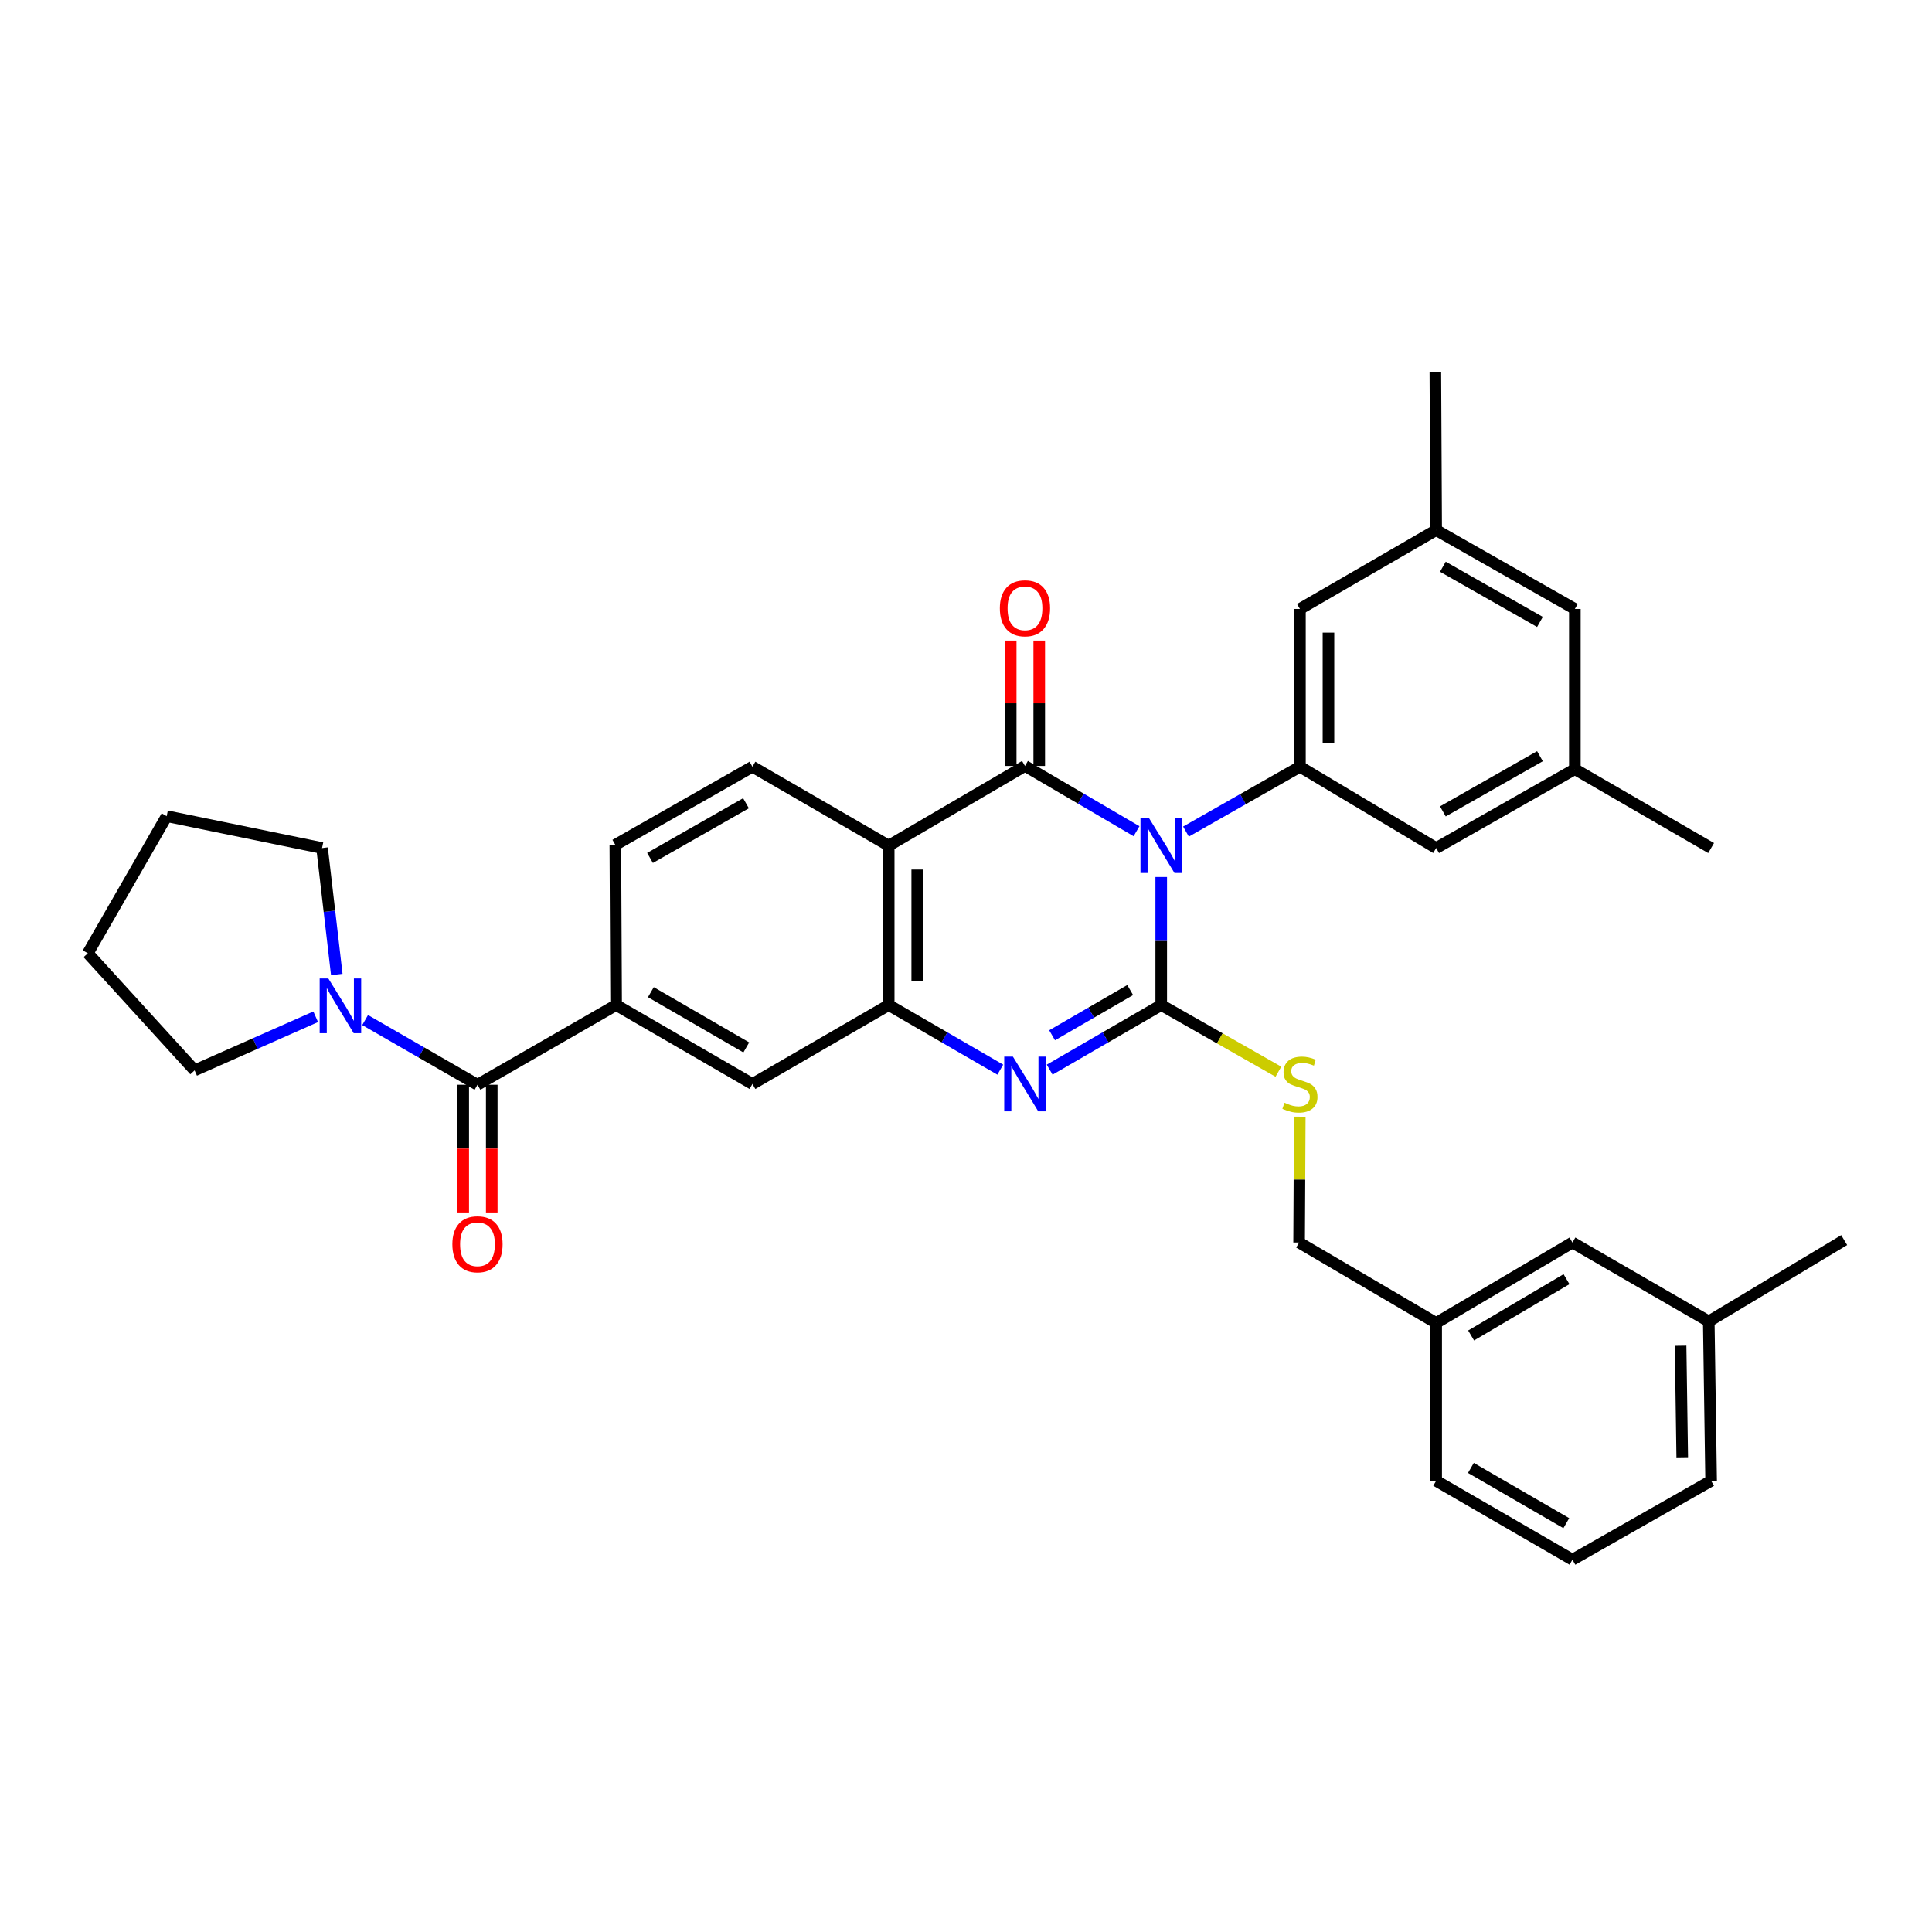 <?xml version='1.0' encoding='iso-8859-1'?>
<svg version='1.1' baseProfile='full'
              xmlns='http://www.w3.org/2000/svg'
                      xmlns:rdkit='http://www.rdkit.org/xml'
                      xmlns:xlink='http://www.w3.org/1999/xlink'
                  xml:space='preserve'
width='1000px' height='1000px' viewBox='0 0 1000 1000'>
<!-- END OF HEADER -->
<rect style='opacity:1.0;fill:#FFFFFF;stroke:none' width='1000' height='1000' x='0' y='0'> </rect>
<path class='bond-0' d='M 601.049,453.937 L 601.049,487.068' style='fill:none;fill-rule:evenodd;stroke:#0000FF;stroke-width:6px;stroke-linecap:butt;stroke-linejoin:miter;stroke-opacity:1' />
<path class='bond-0' d='M 601.049,487.068 L 601.049,520.198' style='fill:none;fill-rule:evenodd;stroke:#000000;stroke-width:6px;stroke-linecap:butt;stroke-linejoin:miter;stroke-opacity:1' />
<path class='bond-1' d='M 588.267,430.235 L 559.397,413.342' style='fill:none;fill-rule:evenodd;stroke:#0000FF;stroke-width:6px;stroke-linecap:butt;stroke-linejoin:miter;stroke-opacity:1' />
<path class='bond-1' d='M 559.397,413.342 L 530.527,396.448' style='fill:none;fill-rule:evenodd;stroke:#000000;stroke-width:6px;stroke-linecap:butt;stroke-linejoin:miter;stroke-opacity:1' />
<path class='bond-5' d='M 613.854,430.428 L 643.349,413.643' style='fill:none;fill-rule:evenodd;stroke:#0000FF;stroke-width:6px;stroke-linecap:butt;stroke-linejoin:miter;stroke-opacity:1' />
<path class='bond-5' d='M 643.349,413.643 L 672.843,396.859' style='fill:none;fill-rule:evenodd;stroke:#000000;stroke-width:6px;stroke-linecap:butt;stroke-linejoin:miter;stroke-opacity:1' />
<path class='bond-2' d='M 601.049,520.198 L 572.177,536.925' style='fill:none;fill-rule:evenodd;stroke:#000000;stroke-width:6px;stroke-linecap:butt;stroke-linejoin:miter;stroke-opacity:1' />
<path class='bond-2' d='M 572.177,536.925 L 543.305,553.652' style='fill:none;fill-rule:evenodd;stroke:#0000FF;stroke-width:6px;stroke-linecap:butt;stroke-linejoin:miter;stroke-opacity:1' />
<path class='bond-2' d='M 584.985,512.439 L 564.774,524.147' style='fill:none;fill-rule:evenodd;stroke:#000000;stroke-width:6px;stroke-linecap:butt;stroke-linejoin:miter;stroke-opacity:1' />
<path class='bond-2' d='M 564.774,524.147 L 544.564,535.856' style='fill:none;fill-rule:evenodd;stroke:#0000FF;stroke-width:6px;stroke-linecap:butt;stroke-linejoin:miter;stroke-opacity:1' />
<path class='bond-9' d='M 601.049,520.198 L 631.374,537.455' style='fill:none;fill-rule:evenodd;stroke:#000000;stroke-width:6px;stroke-linecap:butt;stroke-linejoin:miter;stroke-opacity:1' />
<path class='bond-9' d='M 631.374,537.455 L 661.698,554.712' style='fill:none;fill-rule:evenodd;stroke:#CCCC00;stroke-width:6px;stroke-linecap:butt;stroke-linejoin:miter;stroke-opacity:1' />
<path class='bond-3' d='M 530.527,396.448 L 459.989,437.715' style='fill:none;fill-rule:evenodd;stroke:#000000;stroke-width:6px;stroke-linecap:butt;stroke-linejoin:miter;stroke-opacity:1' />
<path class='bond-12' d='M 537.911,396.448 L 537.911,364.01' style='fill:none;fill-rule:evenodd;stroke:#000000;stroke-width:6px;stroke-linecap:butt;stroke-linejoin:miter;stroke-opacity:1' />
<path class='bond-12' d='M 537.911,364.01 L 537.911,331.571' style='fill:none;fill-rule:evenodd;stroke:#FF0000;stroke-width:6px;stroke-linecap:butt;stroke-linejoin:miter;stroke-opacity:1' />
<path class='bond-12' d='M 523.144,396.448 L 523.144,364.01' style='fill:none;fill-rule:evenodd;stroke:#000000;stroke-width:6px;stroke-linecap:butt;stroke-linejoin:miter;stroke-opacity:1' />
<path class='bond-12' d='M 523.144,364.01 L 523.144,331.571' style='fill:none;fill-rule:evenodd;stroke:#FF0000;stroke-width:6px;stroke-linecap:butt;stroke-linejoin:miter;stroke-opacity:1' />
<path class='bond-34' d='M 517.749,553.654 L 488.869,536.926' style='fill:none;fill-rule:evenodd;stroke:#0000FF;stroke-width:6px;stroke-linecap:butt;stroke-linejoin:miter;stroke-opacity:1' />
<path class='bond-34' d='M 488.869,536.926 L 459.989,520.198' style='fill:none;fill-rule:evenodd;stroke:#000000;stroke-width:6px;stroke-linecap:butt;stroke-linejoin:miter;stroke-opacity:1' />
<path class='bond-4' d='M 459.989,437.715 L 459.989,520.198' style='fill:none;fill-rule:evenodd;stroke:#000000;stroke-width:6px;stroke-linecap:butt;stroke-linejoin:miter;stroke-opacity:1' />
<path class='bond-4' d='M 474.756,450.087 L 474.756,507.826' style='fill:none;fill-rule:evenodd;stroke:#000000;stroke-width:6px;stroke-linecap:butt;stroke-linejoin:miter;stroke-opacity:1' />
<path class='bond-11' d='M 459.989,437.715 L 389.459,396.859' style='fill:none;fill-rule:evenodd;stroke:#000000;stroke-width:6px;stroke-linecap:butt;stroke-linejoin:miter;stroke-opacity:1' />
<path class='bond-10' d='M 459.989,520.198 L 389.459,561.055' style='fill:none;fill-rule:evenodd;stroke:#000000;stroke-width:6px;stroke-linecap:butt;stroke-linejoin:miter;stroke-opacity:1' />
<path class='bond-13' d='M 672.843,396.859 L 672.843,315.196' style='fill:none;fill-rule:evenodd;stroke:#000000;stroke-width:6px;stroke-linecap:butt;stroke-linejoin:miter;stroke-opacity:1' />
<path class='bond-13' d='M 687.61,384.609 L 687.61,327.445' style='fill:none;fill-rule:evenodd;stroke:#000000;stroke-width:6px;stroke-linecap:butt;stroke-linejoin:miter;stroke-opacity:1' />
<path class='bond-14' d='M 672.843,396.859 L 743.357,438.945' style='fill:none;fill-rule:evenodd;stroke:#000000;stroke-width:6px;stroke-linecap:butt;stroke-linejoin:miter;stroke-opacity:1' />
<path class='bond-6' d='M 247.143,561.465 L 318.904,520.198' style='fill:none;fill-rule:evenodd;stroke:#000000;stroke-width:6px;stroke-linecap:butt;stroke-linejoin:miter;stroke-opacity:1' />
<path class='bond-8' d='M 247.143,561.465 L 218.066,544.719' style='fill:none;fill-rule:evenodd;stroke:#000000;stroke-width:6px;stroke-linecap:butt;stroke-linejoin:miter;stroke-opacity:1' />
<path class='bond-8' d='M 218.066,544.719 L 188.989,527.973' style='fill:none;fill-rule:evenodd;stroke:#0000FF;stroke-width:6px;stroke-linecap:butt;stroke-linejoin:miter;stroke-opacity:1' />
<path class='bond-16' d='M 239.759,561.465 L 239.759,594.515' style='fill:none;fill-rule:evenodd;stroke:#000000;stroke-width:6px;stroke-linecap:butt;stroke-linejoin:miter;stroke-opacity:1' />
<path class='bond-16' d='M 239.759,594.515 L 239.759,627.566' style='fill:none;fill-rule:evenodd;stroke:#FF0000;stroke-width:6px;stroke-linecap:butt;stroke-linejoin:miter;stroke-opacity:1' />
<path class='bond-16' d='M 254.527,561.465 L 254.527,594.515' style='fill:none;fill-rule:evenodd;stroke:#000000;stroke-width:6px;stroke-linecap:butt;stroke-linejoin:miter;stroke-opacity:1' />
<path class='bond-16' d='M 254.527,594.515 L 254.527,627.566' style='fill:none;fill-rule:evenodd;stroke:#FF0000;stroke-width:6px;stroke-linecap:butt;stroke-linejoin:miter;stroke-opacity:1' />
<path class='bond-7' d='M 318.904,520.198 L 318.494,437.305' style='fill:none;fill-rule:evenodd;stroke:#000000;stroke-width:6px;stroke-linecap:butt;stroke-linejoin:miter;stroke-opacity:1' />
<path class='bond-36' d='M 318.904,520.198 L 389.459,561.055' style='fill:none;fill-rule:evenodd;stroke:#000000;stroke-width:6px;stroke-linecap:butt;stroke-linejoin:miter;stroke-opacity:1' />
<path class='bond-36' d='M 336.887,513.547 L 386.276,542.147' style='fill:none;fill-rule:evenodd;stroke:#000000;stroke-width:6px;stroke-linecap:butt;stroke-linejoin:miter;stroke-opacity:1' />
<path class='bond-24' d='M 163.399,526.277 L 132.062,540.15' style='fill:none;fill-rule:evenodd;stroke:#0000FF;stroke-width:6px;stroke-linecap:butt;stroke-linejoin:miter;stroke-opacity:1' />
<path class='bond-24' d='M 132.062,540.15 L 100.725,554.024' style='fill:none;fill-rule:evenodd;stroke:#000000;stroke-width:6px;stroke-linecap:butt;stroke-linejoin:miter;stroke-opacity:1' />
<path class='bond-25' d='M 174.316,504.393 L 170.509,471.669' style='fill:none;fill-rule:evenodd;stroke:#0000FF;stroke-width:6px;stroke-linecap:butt;stroke-linejoin:miter;stroke-opacity:1' />
<path class='bond-25' d='M 170.509,471.669 L 166.702,438.945' style='fill:none;fill-rule:evenodd;stroke:#000000;stroke-width:6px;stroke-linecap:butt;stroke-linejoin:miter;stroke-opacity:1' />
<path class='bond-20' d='M 672.755,577.987 L 672.586,610.561' style='fill:none;fill-rule:evenodd;stroke:#CCCC00;stroke-width:6px;stroke-linecap:butt;stroke-linejoin:miter;stroke-opacity:1' />
<path class='bond-20' d='M 672.586,610.561 L 672.416,643.136' style='fill:none;fill-rule:evenodd;stroke:#000000;stroke-width:6px;stroke-linecap:butt;stroke-linejoin:miter;stroke-opacity:1' />
<path class='bond-15' d='M 389.459,396.859 L 318.494,437.305' style='fill:none;fill-rule:evenodd;stroke:#000000;stroke-width:6px;stroke-linecap:butt;stroke-linejoin:miter;stroke-opacity:1' />
<path class='bond-15' d='M 386.126,415.755 L 336.451,444.068' style='fill:none;fill-rule:evenodd;stroke:#000000;stroke-width:6px;stroke-linecap:butt;stroke-linejoin:miter;stroke-opacity:1' />
<path class='bond-17' d='M 672.843,315.196 L 743.357,274.372' style='fill:none;fill-rule:evenodd;stroke:#000000;stroke-width:6px;stroke-linecap:butt;stroke-linejoin:miter;stroke-opacity:1' />
<path class='bond-18' d='M 743.357,438.945 L 815.142,398.114' style='fill:none;fill-rule:evenodd;stroke:#000000;stroke-width:6px;stroke-linecap:butt;stroke-linejoin:miter;stroke-opacity:1' />
<path class='bond-18' d='M 746.823,419.985 L 797.073,391.403' style='fill:none;fill-rule:evenodd;stroke:#000000;stroke-width:6px;stroke-linecap:butt;stroke-linejoin:miter;stroke-opacity:1' />
<path class='bond-27' d='M 743.357,274.372 L 742.938,192.709' style='fill:none;fill-rule:evenodd;stroke:#000000;stroke-width:6px;stroke-linecap:butt;stroke-linejoin:miter;stroke-opacity:1' />
<path class='bond-35' d='M 743.357,274.372 L 815.142,315.196' style='fill:none;fill-rule:evenodd;stroke:#000000;stroke-width:6px;stroke-linecap:butt;stroke-linejoin:miter;stroke-opacity:1' />
<path class='bond-35' d='M 746.825,293.332 L 797.074,321.909' style='fill:none;fill-rule:evenodd;stroke:#000000;stroke-width:6px;stroke-linecap:butt;stroke-linejoin:miter;stroke-opacity:1' />
<path class='bond-19' d='M 815.142,398.114 L 815.142,315.196' style='fill:none;fill-rule:evenodd;stroke:#000000;stroke-width:6px;stroke-linecap:butt;stroke-linejoin:miter;stroke-opacity:1' />
<path class='bond-28' d='M 815.142,398.114 L 885.672,438.945' style='fill:none;fill-rule:evenodd;stroke:#000000;stroke-width:6px;stroke-linecap:butt;stroke-linejoin:miter;stroke-opacity:1' />
<path class='bond-22' d='M 672.416,643.136 L 743.357,684.772' style='fill:none;fill-rule:evenodd;stroke:#000000;stroke-width:6px;stroke-linecap:butt;stroke-linejoin:miter;stroke-opacity:1' />
<path class='bond-21' d='M 813.895,643.136 L 743.357,684.772' style='fill:none;fill-rule:evenodd;stroke:#000000;stroke-width:6px;stroke-linecap:butt;stroke-linejoin:miter;stroke-opacity:1' />
<path class='bond-21' d='M 810.821,662.099 L 761.444,691.244' style='fill:none;fill-rule:evenodd;stroke:#000000;stroke-width:6px;stroke-linecap:butt;stroke-linejoin:miter;stroke-opacity:1' />
<path class='bond-23' d='M 813.895,643.136 L 884.45,683.959' style='fill:none;fill-rule:evenodd;stroke:#000000;stroke-width:6px;stroke-linecap:butt;stroke-linejoin:miter;stroke-opacity:1' />
<path class='bond-29' d='M 743.357,684.772 L 743.357,766.451' style='fill:none;fill-rule:evenodd;stroke:#000000;stroke-width:6px;stroke-linecap:butt;stroke-linejoin:miter;stroke-opacity:1' />
<path class='bond-31' d='M 884.45,683.959 L 954.545,641.873' style='fill:none;fill-rule:evenodd;stroke:#000000;stroke-width:6px;stroke-linecap:butt;stroke-linejoin:miter;stroke-opacity:1' />
<path class='bond-37' d='M 884.45,683.959 L 885.672,766.451' style='fill:none;fill-rule:evenodd;stroke:#000000;stroke-width:6px;stroke-linecap:butt;stroke-linejoin:miter;stroke-opacity:1' />
<path class='bond-37' d='M 869.868,696.552 L 870.723,754.296' style='fill:none;fill-rule:evenodd;stroke:#000000;stroke-width:6px;stroke-linecap:butt;stroke-linejoin:miter;stroke-opacity:1' />
<path class='bond-33' d='M 100.725,554.024 L 45.455,493.412' style='fill:none;fill-rule:evenodd;stroke:#000000;stroke-width:6px;stroke-linecap:butt;stroke-linejoin:miter;stroke-opacity:1' />
<path class='bond-32' d='M 166.702,438.945 L 86.278,422.455' style='fill:none;fill-rule:evenodd;stroke:#000000;stroke-width:6px;stroke-linecap:butt;stroke-linejoin:miter;stroke-opacity:1' />
<path class='bond-26' d='M 813.895,807.291 L 743.357,766.451' style='fill:none;fill-rule:evenodd;stroke:#000000;stroke-width:6px;stroke-linecap:butt;stroke-linejoin:miter;stroke-opacity:1' />
<path class='bond-26' d='M 810.714,788.385 L 761.337,759.797' style='fill:none;fill-rule:evenodd;stroke:#000000;stroke-width:6px;stroke-linecap:butt;stroke-linejoin:miter;stroke-opacity:1' />
<path class='bond-30' d='M 813.895,807.291 L 885.672,766.451' style='fill:none;fill-rule:evenodd;stroke:#000000;stroke-width:6px;stroke-linecap:butt;stroke-linejoin:miter;stroke-opacity:1' />
<path class='bond-38' d='M 86.278,422.455 L 45.455,493.412' style='fill:none;fill-rule:evenodd;stroke:#000000;stroke-width:6px;stroke-linecap:butt;stroke-linejoin:miter;stroke-opacity:1' />
<path  class='atom-0' d='M 594.789 423.555
L 604.069 438.555
Q 604.989 440.035, 606.469 442.715
Q 607.949 445.395, 608.029 445.555
L 608.029 423.555
L 611.789 423.555
L 611.789 451.875
L 607.909 451.875
L 597.949 435.475
Q 596.789 433.555, 595.549 431.355
Q 594.349 429.155, 593.989 428.475
L 593.989 451.875
L 590.309 451.875
L 590.309 423.555
L 594.789 423.555
' fill='#0000FF'/>
<path  class='atom-3' d='M 524.267 546.895
L 533.547 561.895
Q 534.467 563.375, 535.947 566.055
Q 537.427 568.735, 537.507 568.895
L 537.507 546.895
L 541.267 546.895
L 541.267 575.215
L 537.387 575.215
L 527.427 558.815
Q 526.267 556.895, 525.027 554.695
Q 523.827 552.495, 523.467 551.815
L 523.467 575.215
L 519.787 575.215
L 519.787 546.895
L 524.267 546.895
' fill='#0000FF'/>
<path  class='atom-9' d='M 169.943 506.449
L 179.223 521.449
Q 180.143 522.929, 181.623 525.609
Q 183.103 528.289, 183.183 528.449
L 183.183 506.449
L 186.943 506.449
L 186.943 534.769
L 183.063 534.769
L 173.103 518.369
Q 171.943 516.449, 170.703 514.249
Q 169.503 512.049, 169.143 511.369
L 169.143 534.769
L 165.463 534.769
L 165.463 506.449
L 169.943 506.449
' fill='#0000FF'/>
<path  class='atom-10' d='M 664.843 570.775
Q 665.163 570.895, 666.483 571.455
Q 667.803 572.015, 669.243 572.375
Q 670.723 572.695, 672.163 572.695
Q 674.843 572.695, 676.403 571.415
Q 677.963 570.095, 677.963 567.815
Q 677.963 566.255, 677.163 565.295
Q 676.403 564.335, 675.203 563.815
Q 674.003 563.295, 672.003 562.695
Q 669.483 561.935, 667.963 561.215
Q 666.483 560.495, 665.403 558.975
Q 664.363 557.455, 664.363 554.895
Q 664.363 551.335, 666.763 549.135
Q 669.203 546.935, 674.003 546.935
Q 677.283 546.935, 681.003 548.495
L 680.083 551.575
Q 676.683 550.175, 674.123 550.175
Q 671.363 550.175, 669.843 551.335
Q 668.323 552.455, 668.363 554.415
Q 668.363 555.935, 669.123 556.855
Q 669.923 557.775, 671.043 558.295
Q 672.203 558.815, 674.123 559.415
Q 676.683 560.215, 678.203 561.015
Q 679.723 561.815, 680.803 563.455
Q 681.923 565.055, 681.923 567.815
Q 681.923 571.735, 679.283 573.855
Q 676.683 575.935, 672.323 575.935
Q 669.803 575.935, 667.883 575.375
Q 666.003 574.855, 663.763 573.935
L 664.843 570.775
' fill='#CCCC00'/>
<path  class='atom-13' d='M 517.527 314.849
Q 517.527 308.049, 520.887 304.249
Q 524.247 300.449, 530.527 300.449
Q 536.807 300.449, 540.167 304.249
Q 543.527 308.049, 543.527 314.849
Q 543.527 321.729, 540.127 325.649
Q 536.727 329.529, 530.527 329.529
Q 524.287 329.529, 520.887 325.649
Q 517.527 321.769, 517.527 314.849
M 530.527 326.329
Q 534.847 326.329, 537.167 323.449
Q 539.527 320.529, 539.527 314.849
Q 539.527 309.289, 537.167 306.489
Q 534.847 303.649, 530.527 303.649
Q 526.207 303.649, 523.847 306.449
Q 521.527 309.249, 521.527 314.849
Q 521.527 320.569, 523.847 323.449
Q 526.207 326.329, 530.527 326.329
' fill='#FF0000'/>
<path  class='atom-17' d='M 234.143 644.028
Q 234.143 637.228, 237.503 633.428
Q 240.863 629.628, 247.143 629.628
Q 253.423 629.628, 256.783 633.428
Q 260.143 637.228, 260.143 644.028
Q 260.143 650.908, 256.743 654.828
Q 253.343 658.708, 247.143 658.708
Q 240.903 658.708, 237.503 654.828
Q 234.143 650.948, 234.143 644.028
M 247.143 655.508
Q 251.463 655.508, 253.783 652.628
Q 256.143 649.708, 256.143 644.028
Q 256.143 638.468, 253.783 635.668
Q 251.463 632.828, 247.143 632.828
Q 242.823 632.828, 240.463 635.628
Q 238.143 638.428, 238.143 644.028
Q 238.143 649.748, 240.463 652.628
Q 242.823 655.508, 247.143 655.508
' fill='#FF0000'/>
</svg>
